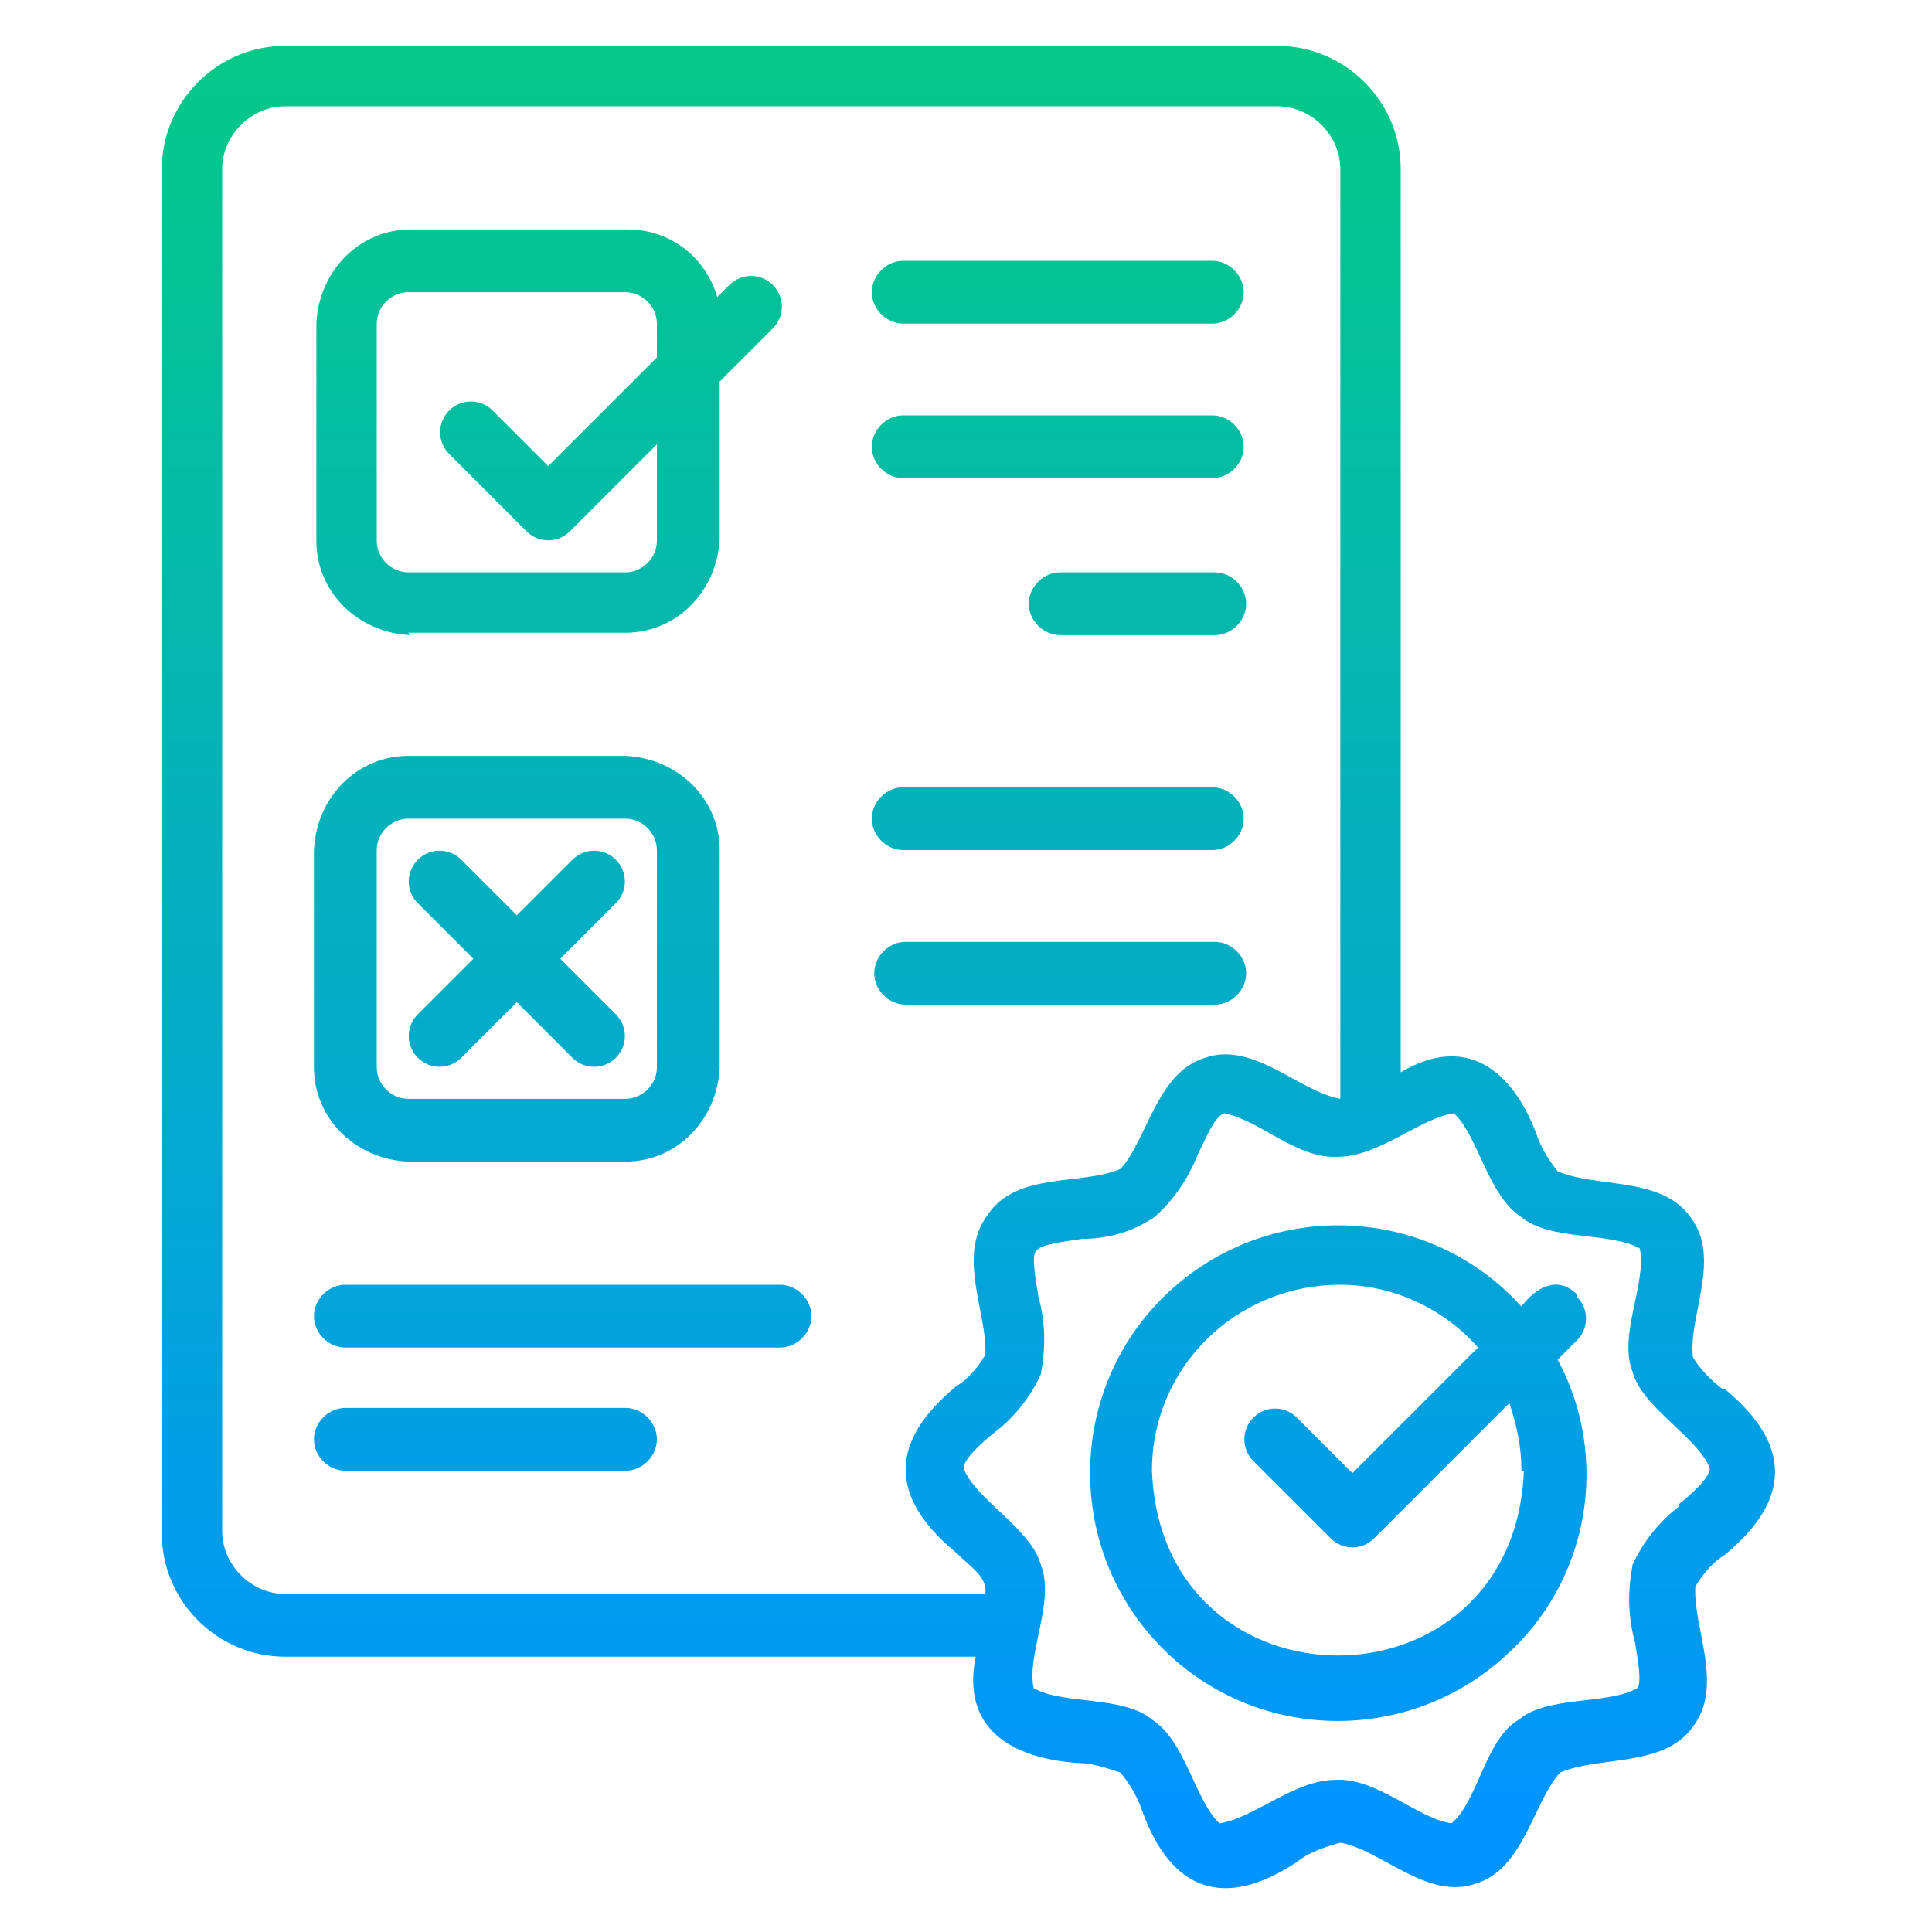 <svg xmlns="http://www.w3.org/2000/svg" xmlns:xlink="http://www.w3.org/1999/xlink" id="Layer_1" viewBox="0 0 80 80"><defs><style> .st0 { fill: url(#linear-gradient2); } .st1 { fill: url(#linear-gradient10); } .st2 { fill: url(#linear-gradient1); } .st3 { fill: url(#linear-gradient9); } .st4 { fill: url(#linear-gradient8); } .st5 { fill: url(#linear-gradient11); } .st6 { fill: url(#linear-gradient7); } .st7 { fill: url(#linear-gradient4); } .st8 { fill: url(#linear-gradient5); } .st9 { fill: url(#linear-gradient3); } .st10 { fill: url(#linear-gradient6); } .st11 { fill: url(#linear-gradient); } </style><linearGradient id="linear-gradient" x1="40" y1="-5.2" x2="40" y2="76.3" gradientUnits="userSpaceOnUse"><stop offset="0" stop-color="#06ce7c"></stop><stop offset="1" stop-color="#0094ff"></stop></linearGradient><linearGradient id="linear-gradient1" x1="55.4" y1="-5.2" x2="55.4" y2="76.3" xlink:href="#linear-gradient"></linearGradient><linearGradient id="linear-gradient2" x1="22.7" y1="-5.2" x2="22.7" y2="76.3" xlink:href="#linear-gradient"></linearGradient><linearGradient id="linear-gradient3" x1="43.9" y1="-5.2" x2="43.9" y2="76.3" xlink:href="#linear-gradient"></linearGradient><linearGradient id="linear-gradient4" x1="43.9" y1="-5.2" x2="43.9" y2="76.3" xlink:href="#linear-gradient"></linearGradient><linearGradient id="linear-gradient5" x1="47.1" y1="-5.2" x2="47.1" y2="76.3" xlink:href="#linear-gradient"></linearGradient><linearGradient id="linear-gradient6" x1="21.4" y1="-5.2" x2="21.4" y2="76.3" xlink:href="#linear-gradient"></linearGradient><linearGradient id="linear-gradient7" x1="43.9" y1="-5.2" x2="43.9" y2="76.3" xlink:href="#linear-gradient"></linearGradient><linearGradient id="linear-gradient8" x1="43.9" y1="-5.2" x2="43.9" y2="76.3" xlink:href="#linear-gradient"></linearGradient><linearGradient id="linear-gradient9" x1="23.3" y1="-5.2" x2="23.3" y2="76.3" xlink:href="#linear-gradient"></linearGradient><linearGradient id="linear-gradient10" x1="20.1" y1="-5.2" x2="20.1" y2="76.3" xlink:href="#linear-gradient"></linearGradient><linearGradient id="linear-gradient11" x1="21.4" y1="-5.2" x2="21.4" y2="76.3" xlink:href="#linear-gradient"></linearGradient></defs><path class="st11" d="M71.3,57.5c-.5-.4-.9-.8-1.2-1.3-.2-1.7,1.2-4.1-.1-5.8-1.2-1.7-3.9-1.2-5.5-1.9-.4-.5-.7-1-.9-1.6-1-2.6-2.9-4.1-5.6-2.5V7c0-2.8-2.3-5.1-5.1-5.1H11.8c-2.8,0-5.1,2.3-5.1,5.1v56.5c0,2.8,2.3,5.1,5.1,5.1h28.6c-.6,3,1.5,4.2,4.2,4.4.6,0,1.2.2,1.8.4.4.5.7,1,.9,1.6,1.2,3.3,3.4,4.1,6.4,2.1.5-.4,1.1-.6,1.8-.8,1.7.3,3.6,2.4,5.6,1.7,2-.6,2.4-3.4,3.5-4.6,1.6-.7,4.3-.2,5.5-1.9,1.3-1.7,0-4.1.1-5.8.3-.5.7-1,1.2-1.3,2.8-2.3,2.8-4.6,0-6.9h0ZM9.2,63.5V7c0-1.4,1.2-2.6,2.6-2.6h41.1c1.4,0,2.6,1.2,2.6,2.6v38.5c-1.7-.3-3.6-2.4-5.6-1.7-2,.6-2.4,3.4-3.5,4.6-1.6.7-4.3.1-5.5,1.9-1.3,1.7,0,4.1-.1,5.8-.3.5-.7,1-1.2,1.3-2.8,2.3-2.8,4.6,0,6.9.6.6,1.3,1,1.2,1.7H11.8c-1.4,0-2.6-1.2-2.6-2.6h0ZM69.5,62.4c-.8.6-1.5,1.5-1.9,2.4-.2,1.1-.2,2.1.1,3.2.1.6.3,1.7.1,1.9-1.2.7-3.7.3-4.9,1.3-1.4.8-1.7,3.4-2.8,4.3-1.4-.2-3.1-1.9-4.8-1.8-1.7,0-3.4,1.6-4.8,1.8-1-.9-1.4-3.4-2.8-4.3-1.2-1-3.7-.6-4.9-1.3-.3-1.4.9-3.6.3-5.1-.4-1.5-2.7-2.7-3.2-4,0-.4.8-1.1,1.3-1.5.8-.6,1.5-1.5,1.9-2.4.2-1.1.2-2.1-.1-3.2-.1-.6-.3-1.7-.1-1.9.2-.3,1.3-.4,1.9-.5,1.1,0,2.1-.3,3-.9.8-.7,1.4-1.6,1.8-2.6.3-.6.7-1.6,1.1-1.7,1.5.3,3,1.9,4.7,1.8,1.7,0,3.4-1.6,4.8-1.8,1,.9,1.4,3.4,2.8,4.3,1.2,1,3.7.6,4.9,1.3.3,1.4-.9,3.6-.3,5.1.4,1.5,2.7,2.7,3.2,4,0,.4-.8,1.1-1.3,1.5h0Z"></path><path class="st2" d="M65.3,53.6c-.8-.8-1.7-.3-2.3.5-3.8-4.2-10.3-4.5-14.5-.7-4.2,3.8-4.5,10.3-.7,14.5,3.8,4.2,10.3,4.5,14.5.7,3.5-3.1,4.4-8.2,2.2-12.3l.8-.8c.5-.5.5-1.3,0-1.8,0,0,0,0,0,0h0ZM63.1,60.9c-.4,10.2-15,10.2-15.4,0,0-4.3,3.5-7.7,7.8-7.7,2.2,0,4.3,1,5.7,2.6l-5.2,5.2-2.3-2.3c-.5-.5-1.3-.5-1.8,0-.5.5-.5,1.3,0,1.8l3.2,3.2c.5.5,1.3.5,1.8,0h0s5.6-5.6,5.6-5.6c.3.9.5,1.8.5,2.8h0Z"></path><path class="st0" d="M16.9,26.2h9c2.1,0,3.8-1.7,3.9-3.9v-6.5l2.2-2.2c.5-.5.5-1.3,0-1.8-.5-.5-1.3-.5-1.8,0l-.5.5c-.5-1.7-2-2.8-3.7-2.8h-9c-2.1,0-3.8,1.7-3.9,3.9v9c0,2.1,1.7,3.8,3.9,3.9ZM15.6,13.4c0-.7.6-1.3,1.3-1.3h9c.7,0,1.3.6,1.3,1.3v1.4l-4.5,4.5-2.3-2.3c-.5-.5-1.3-.5-1.8,0-.5.5-.5,1.3,0,1.8l3.2,3.2c.5.5,1.3.5,1.8,0,0,0,0,0,0,0l3.6-3.6v4c0,.7-.6,1.3-1.3,1.3h-9c-.7,0-1.3-.6-1.3-1.3v-9Z"></path><path class="st9" d="M37.4,13.4h12.8c.7,0,1.3-.6,1.3-1.3,0-.7-.6-1.3-1.3-1.3h-12.8c-.7,0-1.3.6-1.3,1.3,0,.7.6,1.3,1.3,1.3Z"></path><path class="st7" d="M37.4,19.8h12.8c.7,0,1.3-.6,1.3-1.3,0-.7-.6-1.3-1.3-1.3h-12.8c-.7,0-1.3.6-1.3,1.3,0,.7.6,1.3,1.3,1.3Z"></path><path class="st8" d="M50.3,23.7h-6.4c-.7,0-1.3.6-1.3,1.3,0,.7.6,1.3,1.3,1.3h6.4c.7,0,1.3-.6,1.3-1.3,0-.7-.6-1.3-1.3-1.3Z"></path><path class="st10" d="M16.9,48.1h9c2.1,0,3.8-1.7,3.9-3.9v-9c0-2.1-1.7-3.8-3.9-3.9h-9c-2.1,0-3.8,1.7-3.9,3.9v9c0,2.1,1.7,3.8,3.9,3.9ZM15.6,35.2c0-.7.6-1.3,1.3-1.3h9c.7,0,1.3.6,1.3,1.3v9c0,.7-.6,1.3-1.3,1.3h-9c-.7,0-1.3-.6-1.3-1.3v-9Z"></path><path class="st6" d="M37.4,35.2h12.8c.7,0,1.3-.6,1.3-1.3,0-.7-.6-1.3-1.3-1.3h-12.8c-.7,0-1.3.6-1.3,1.3,0,.7.6,1.3,1.3,1.3Z"></path><path class="st4" d="M50.3,41.6c.7,0,1.3-.6,1.3-1.3,0-.7-.6-1.3-1.3-1.3h-12.8c-.7,0-1.3.6-1.3,1.3,0,.7.6,1.3,1.3,1.3h12.8Z"></path><path class="st3" d="M32.3,53.2H14.3c-.7,0-1.3.6-1.3,1.3,0,.7.6,1.3,1.3,1.3h18c.7,0,1.3-.6,1.3-1.3,0-.7-.6-1.3-1.3-1.3Z"></path><path class="st1" d="M25.9,58.3h-11.6c-.7,0-1.3.6-1.3,1.3,0,.7.6,1.3,1.3,1.3h11.6c.7,0,1.3-.6,1.3-1.3,0-.7-.6-1.3-1.3-1.3Z"></path><path class="st5" d="M17.3,43.8c.5.5,1.3.5,1.8,0,0,0,0,0,0,0l2.3-2.3,2.3,2.3c.5.5,1.3.5,1.8,0,.5-.5.5-1.3,0-1.8l-2.3-2.3,2.3-2.3c.5-.5.5-1.3,0-1.8-.5-.5-1.3-.5-1.8,0l-2.3,2.3-2.3-2.3c-.5-.5-1.3-.5-1.8,0-.5.5-.5,1.3,0,1.8l2.3,2.3-2.3,2.3c-.5.5-.5,1.3,0,1.8h0s0,0,0,0Z"></path></svg>